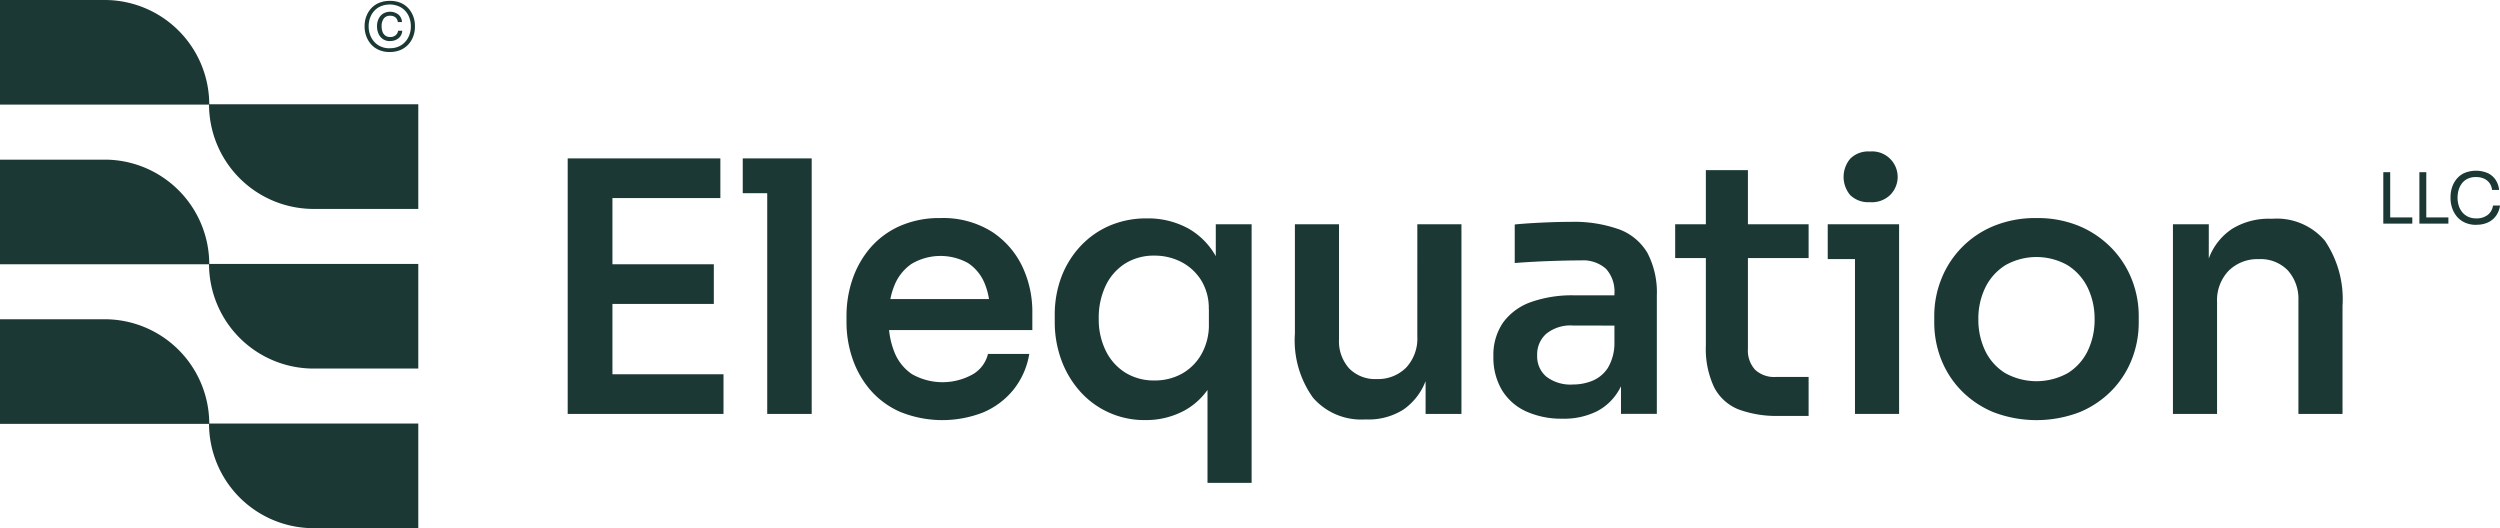 <svg xmlns="http://www.w3.org/2000/svg" width="198.954" height="42.033" viewBox="0 0 198.954 42.033">
  <g id="Grupo_80" data-name="Grupo 80" transform="translate(0 0)">
    <g id="Grupo_64" data-name="Grupo 64" transform="translate(0 0)">
      <path id="Trazado_106" data-name="Trazado 106" d="M16.653,8.3A8.327,8.327,0,0,0,8.327,0H0V8.327H16.635a8.326,8.326,0,0,0,8.326,8.3h8.327V8.3Z" fill="#1b3834"/>
      <path id="Trazado_107" data-name="Trazado 107" d="M16.653,38.341a8.327,8.327,0,0,0-8.326-8.3H0v8.327H16.635a8.326,8.326,0,0,0,8.326,8.3h8.327V38.341Z" transform="translate(0 -17.337)" fill="#1b3834"/>
      <path id="Trazado_108" data-name="Trazado 108" d="M16.653,68.381a8.327,8.327,0,0,0-8.326-8.3H0v8.327H16.635a8.326,8.326,0,0,0,8.326,8.3h8.327V68.381Z" transform="translate(0 -34.675)" fill="#1b3834"/>
      <path id="Trazado_109" data-name="Trazado 109" d="M70.625,4.231a2.11,2.11,0,0,1-.882-.172A1.774,1.774,0,0,1,69.12,3.6a2.018,2.018,0,0,1-.373-.646,2.115,2.115,0,0,1-.127-.713v-.1a2.126,2.126,0,0,1,.127-.723,1.973,1.973,0,0,1,.376-.639,1.759,1.759,0,0,1,.63-.451,2.163,2.163,0,0,1,.872-.166A2.137,2.137,0,0,1,71.5.323a1.771,1.771,0,0,1,.623.451,1.974,1.974,0,0,1,.376.639,2.126,2.126,0,0,1,.127.723v.1a2.174,2.174,0,0,1-.123.713,1.937,1.937,0,0,1-.373.646,1.8,1.8,0,0,1-.626.461,2.1,2.1,0,0,1-.876.172m0-.3a1.646,1.646,0,0,0,.9-.237A1.579,1.579,0,0,0,72.1,3.06a1.9,1.9,0,0,0,.2-.866,1.921,1.921,0,0,0-.2-.882A1.565,1.565,0,0,0,71.52.683a1.846,1.846,0,0,0-1.8,0,1.563,1.563,0,0,0-.578.629,1.921,1.921,0,0,0-.2.882,1.9,1.9,0,0,0,.2.866,1.577,1.577,0,0,0,.578.636,1.655,1.655,0,0,0,.9.237m.033-.571a.965.965,0,0,1-.593-.172,1.029,1.029,0,0,1-.341-.435,1.353,1.353,0,0,1-.11-.528V2.149a1.29,1.29,0,0,1,.117-.542,1.022,1.022,0,0,1,.347-.419,1.093,1.093,0,0,1,1.232.058.822.822,0,0,1,.289.6h-.331a.555.555,0,0,0-.178-.363.625.625,0,0,0-.431-.137.588.588,0,0,0-.519.234,1.033,1.033,0,0,0-.162.6,1.293,1.293,0,0,0,.068.428.655.655,0,0,0,.22.311.63.63,0,0,0,.393.117.647.647,0,0,0,.438-.143.541.541,0,0,0,.192-.357h.331a.8.8,0,0,1-.3.6,1.02,1.02,0,0,1-.658.22" transform="translate(-39.604 -0.091)" fill="#1b3834"/>
      <path id="Trazado_110" data-name="Trazado 110" d="M110.4,41.391h8.068V38.237H110.4v-5.27h8.589V29.812H106.839V50.145h12.4V46.991H110.4Z" transform="translate(-61.661 -17.206)" fill="#1b3834"/>
      <path id="Trazado_111" data-name="Trazado 111" d="M139.786,32.582h1.948V50.145h3.539V29.812h-5.487Z" transform="translate(-80.677 -17.206)" fill="#1b3834"/>
      <path id="Trazado_112" data-name="Trazado 112" d="M170.851,42.107a7.291,7.291,0,0,0-4.062-1.068,7.747,7.747,0,0,0-3.287.659,6.688,6.688,0,0,0-2.344,1.769,7.656,7.656,0,0,0-1.385,2.491,9.016,9.016,0,0,0-.46,2.86v.521a8.935,8.935,0,0,0,.46,2.833,7.638,7.638,0,0,0,1.385,2.491,6.755,6.755,0,0,0,2.386,1.783,8.914,8.914,0,0,0,6.653.056,6.191,6.191,0,0,0,2.376-1.772,6.107,6.107,0,0,0,1.252-2.7l.036-.18H170.57l-.028.115a2.578,2.578,0,0,1-1.146,1.489,4.931,4.931,0,0,1-4.881,0,3.8,3.8,0,0,1-1.4-1.771,6.431,6.431,0,0,1-.413-1.729h11.4v-1.44a8.374,8.374,0,0,0-.81-3.646,6.782,6.782,0,0,0-2.442-2.763m-8.046,5.381a5.794,5.794,0,0,1,.309-1.056,3.791,3.791,0,0,1,1.373-1.743,4.526,4.526,0,0,1,4.5-.067,3.541,3.541,0,0,1,1.316,1.608,5.429,5.429,0,0,1,.351,1.259Z" transform="translate(-91.947 -23.685)" fill="#1b3834"/>
      <path id="Trazado_113" data-name="Trazado 113" d="M211.32,44.109a5.764,5.764,0,0,0-2.163-2.19,6.671,6.671,0,0,0-3.339-.816,7.362,7.362,0,0,0-2.969.589,6.9,6.9,0,0,0-2.328,1.655,7.425,7.425,0,0,0-1.5,2.45,8.546,8.546,0,0,0-.517,3v.522a8.764,8.764,0,0,0,.517,3.029,7.759,7.759,0,0,0,1.469,2.49,6.832,6.832,0,0,0,5.217,2.315,6.447,6.447,0,0,0,3.145-.773,5.528,5.528,0,0,0,1.809-1.624v7.392h3.511V41.571H211.32Zm-.549,4.225v1.18a4.706,4.706,0,0,1-.6,2.408,4.068,4.068,0,0,1-1.562,1.549,4.446,4.446,0,0,1-2.165.531,4.318,4.318,0,0,1-2.3-.609,4.247,4.247,0,0,1-1.564-1.724,5.634,5.634,0,0,1-.574-2.594,5.912,5.912,0,0,1,.561-2.636,4.238,4.238,0,0,1,1.551-1.751,4.3,4.3,0,0,1,2.321-.622,4.612,4.612,0,0,1,2.127.5,4.08,4.08,0,0,1,1.589,1.457,4.214,4.214,0,0,1,.608,2.307" transform="translate(-114.566 -23.723)" fill="#1b3834"/>
      <path id="Trazado_114" data-name="Trazado 114" d="M253.442,51.139a3.376,3.376,0,0,1-.9,2.487,3.157,3.157,0,0,1-2.323.9,2.905,2.905,0,0,1-2.2-.845,3.246,3.246,0,0,1-.809-2.326V42.207H243.7v8.712A7.821,7.821,0,0,0,245.134,56a5.074,5.074,0,0,0,4.122,1.742h.137a5.184,5.184,0,0,0,2.952-.794,4.864,4.864,0,0,0,1.756-2.26V57.3h2.853V42.207h-3.511Z" transform="translate(-140.65 -24.36)" fill="#1b3834"/>
      <path id="Trazado_115" data-name="Trazado 115" d="M291.023,42.34a10.579,10.579,0,0,0-3.787-.587c-.467,0-.973.009-1.5.027s-1.027.041-1.512.069-.933.06-1.337.1l-.137.012V45.03l.162-.013c.46-.037.989-.069,1.574-.1s1.2-.05,1.822-.068,1.186-.027,1.7-.027a2.742,2.742,0,0,1,2.007.669,2.7,2.7,0,0,1,.669,1.98V47.6h-3.225a9.8,9.8,0,0,0-3.4.531,4.684,4.684,0,0,0-2.223,1.617,4.544,4.544,0,0,0-.784,2.723,5.068,5.068,0,0,0,.68,2.671,4.364,4.364,0,0,0,1.931,1.7,6.809,6.809,0,0,0,2.89.576,5.877,5.877,0,0,0,2.717-.579,4.309,4.309,0,0,0,1.762-1.676c.061-.1.118-.213.173-.327v2.2h2.853v-9.4a6.779,6.779,0,0,0-.748-3.41,4.395,4.395,0,0,0-2.284-1.889m-.342,7.672v1.381a3.831,3.831,0,0,1-.536,2.007,2.7,2.7,0,0,1-1.209,1,4.086,4.086,0,0,1-1.562.3,3.153,3.153,0,0,1-2.124-.635,2.109,2.109,0,0,1-.717-1.685,2.191,2.191,0,0,1,.719-1.714,3.065,3.065,0,0,1,2.122-.66Z" transform="translate(-162.205 -24.098)" fill="#1b3834"/>
      <path id="Trazado_116" data-name="Trazado 116" d="M321.057,32.018H317.71v4.308h-2.442v2.688h2.442v6.958a7.139,7.139,0,0,0,.663,3.336,3.737,3.737,0,0,0,1.985,1.77,8.722,8.722,0,0,0,3.155.5h2.374v-3.1h-2.62a2.227,2.227,0,0,1-1.637-.573,2.263,2.263,0,0,1-.573-1.664V39.014h4.83V36.326h-4.83Z" transform="translate(-181.955 -18.479)" fill="#1b3834"/>
      <path id="Trazado_117" data-name="Trazado 117" d="M349.063,32.546a2.09,2.09,0,0,0,1.605-.57,2.03,2.03,0,0,0-1.605-3.463,2.02,2.02,0,0,0-1.579.585,2.252,2.252,0,0,0,0,2.877,2.048,2.048,0,0,0,1.578.57" transform="translate(-200.249 -16.457)" fill="#1b3834"/>
      <path id="Trazado_118" data-name="Trazado 118" d="M343.98,44.978h2.168V57.3h3.511V42.207H343.98Z" transform="translate(-198.526 -24.36)" fill="#1b3834"/>
      <path id="Trazado_119" data-name="Trazado 119" d="M378.142,43.432h0a7.8,7.8,0,0,0-2.56-1.749,8.629,8.629,0,0,0-3.421-.644,8.725,8.725,0,0,0-3.434.644,7.558,7.558,0,0,0-4.156,4.255,7.908,7.908,0,0,0-.545,2.881v.548a7.986,7.986,0,0,0,.531,2.867,7.479,7.479,0,0,0,1.568,2.478,7.719,7.719,0,0,0,2.547,1.75,9.6,9.6,0,0,0,6.98,0,7.726,7.726,0,0,0,2.547-1.75,7.5,7.5,0,0,0,1.568-2.478,7.977,7.977,0,0,0,.532-2.867v-.548a7.918,7.918,0,0,0-.546-2.881,7.586,7.586,0,0,0-1.609-2.506m-1.357,5.661a5.684,5.684,0,0,1-.547,2.514,4.253,4.253,0,0,1-1.578,1.764,5.134,5.134,0,0,1-5,0,4.252,4.252,0,0,1-1.579-1.763,5.693,5.693,0,0,1-.547-2.514,5.633,5.633,0,0,1,.56-2.54,4.35,4.35,0,0,1,1.592-1.765,5.033,5.033,0,0,1,4.945,0,4.355,4.355,0,0,1,1.592,1.765,5.633,5.633,0,0,1,.56,2.54" transform="translate(-210.095 -23.685)" fill="#1b3834"/>
      <path id="Trazado_120" data-name="Trazado 120" d="M421.072,42.955a5.021,5.021,0,0,0-4.207-1.787h-.137a5.56,5.56,0,0,0-3.073.806,4.812,4.812,0,0,0-1.854,2.358V41.607h-2.853V56.7h3.511v-8.9a3.4,3.4,0,0,1,.917-2.488,3.257,3.257,0,0,1,2.418-.929,3,3,0,0,1,2.3.9,3.378,3.378,0,0,1,.839,2.382V56.7h3.511V48.1a8.285,8.285,0,0,0-1.376-5.141" transform="translate(-236.022 -23.76)" fill="#1b3834"/>
      <path id="Trazado_121" data-name="Trazado 121" d="M448.539,32.407h.549V36.5h-.549Zm.437,3.6h1.871V36.5h-1.871Z" transform="translate(-258.872 -18.704)" fill="#1b3834"/>
      <path id="Trazado_122" data-name="Trazado 122" d="M455.331,32.407h.549V36.5h-.549Zm.437,3.6h1.871V36.5h-1.871Z" transform="translate(-262.792 -18.704)" fill="#1b3834"/>
      <path id="Trazado_123" data-name="Trazado 123" d="M463.247,36.444a2.129,2.129,0,0,1-.955-.2,1.783,1.783,0,0,1-.636-.51,2.128,2.128,0,0,1-.353-.68,2.417,2.417,0,0,1-.112-.709v-.123a2.48,2.48,0,0,1,.115-.74,2.041,2.041,0,0,1,.356-.672,1.758,1.758,0,0,1,.627-.488,2.413,2.413,0,0,1,1.865.005,1.548,1.548,0,0,1,.622.532,1.76,1.76,0,0,1,.28.806h-.56a1.148,1.148,0,0,0-.224-.574,1.1,1.1,0,0,0-.451-.339,1.588,1.588,0,0,0-.608-.112,1.518,1.518,0,0,0-.638.126,1.239,1.239,0,0,0-.457.353,1.569,1.569,0,0,0-.274.523,2.154,2.154,0,0,0-.093.644,2.093,2.093,0,0,0,.093.627,1.544,1.544,0,0,0,.28.526,1.319,1.319,0,0,0,.468.361,1.523,1.523,0,0,0,.655.132,1.455,1.455,0,0,0,.885-.263,1.115,1.115,0,0,0,.437-.762h.56a1.827,1.827,0,0,1-.283.767,1.623,1.623,0,0,1-.627.555,2.1,2.1,0,0,1-.972.207" transform="translate(-266.174 -18.551)" fill="#1b3834"/>
    </g>
  </g>
</svg>
